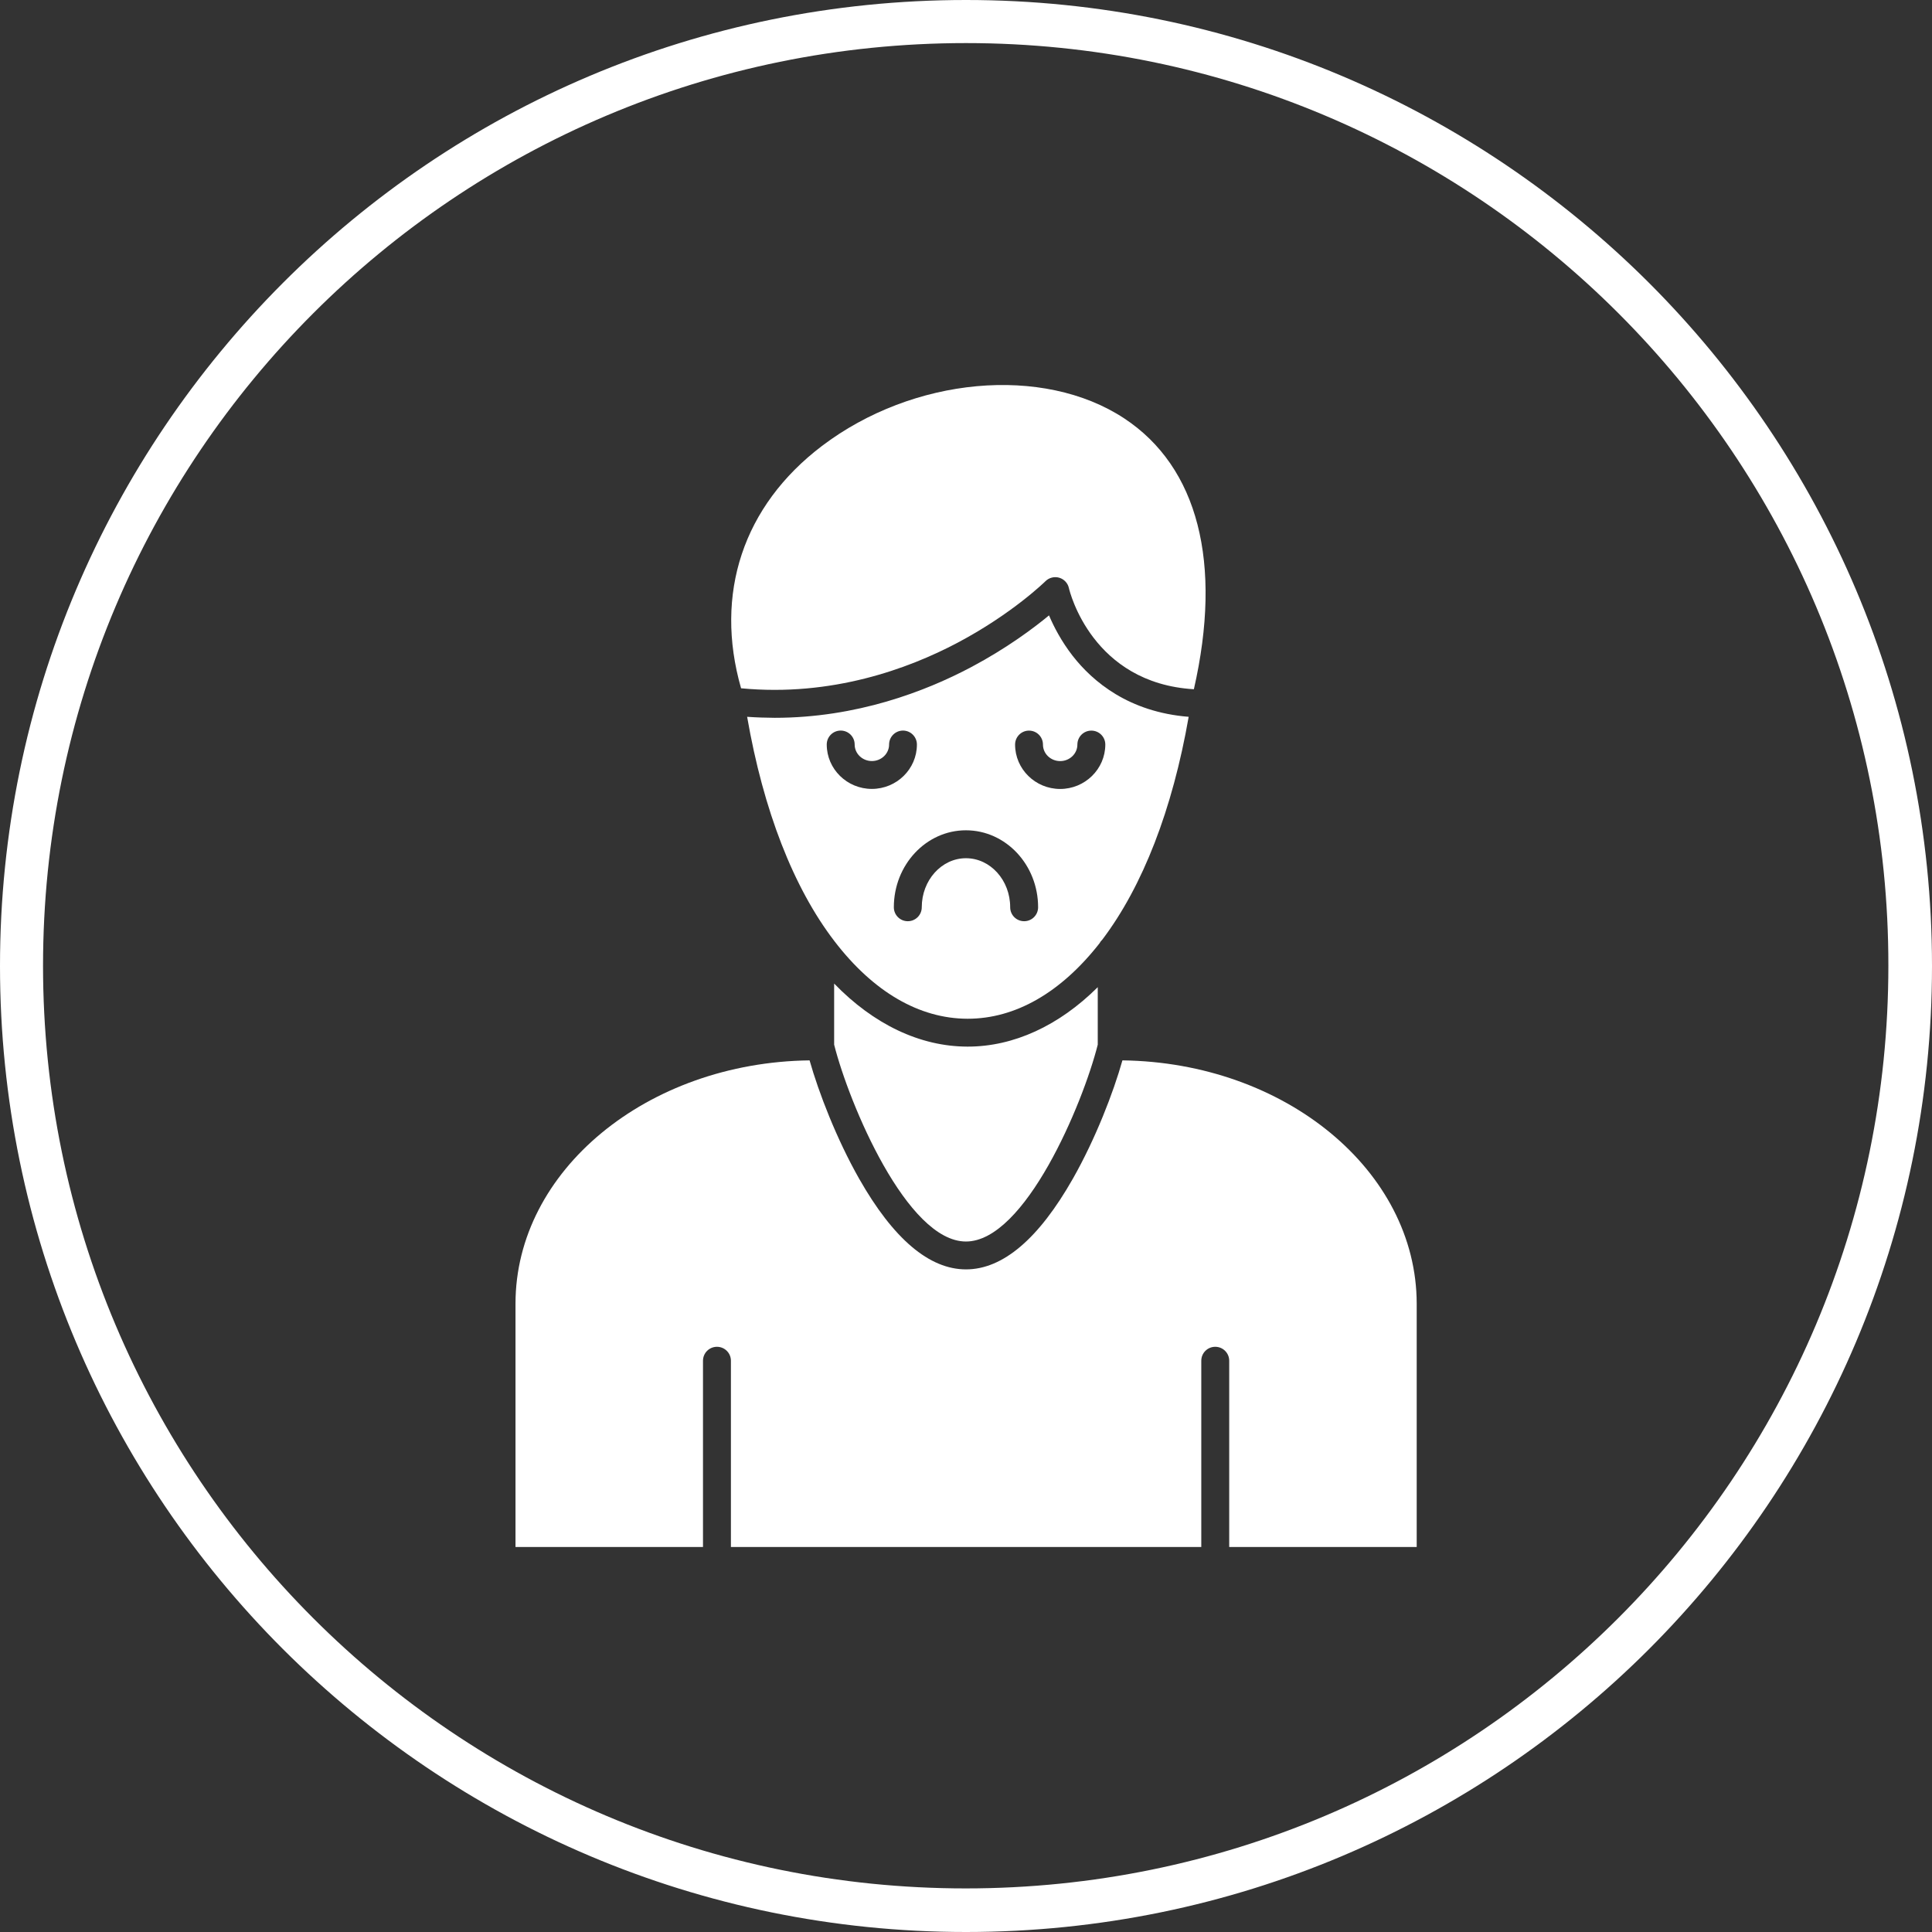 <?xml version="1.0" encoding="UTF-8" standalone="no"?><svg xmlns="http://www.w3.org/2000/svg" xmlns:xlink="http://www.w3.org/1999/xlink" fill="#ffffff" height="3861" preserveAspectRatio="xMidYMid meet" version="1" viewBox="6.2 6.2 3861.0 3861.0" width="3861" zoomAndPan="magnify"><rect x="6.2" y="6.2" width="3861.0" height="3861.0" fill="#333333" stroke="none"/><g id="change1_1"><path d="M1936.7,6.2c532.8,0,1015.4,216.2,1365.1,565.4c349.1,349.1,565.4,831.8,565.4,1365.1c0,532.8-216.2,1015.4-565.4,1365.1 c-349.1,349.1-831.8,565.4-1365.1,565.4c-532.8,0-1015.4-216.2-1365.1-565.4C222.4,2952.7,6.2,2470.1,6.2,1936.7 c0-532.8,216.2-1015.4,565.4-1365.1S1403.4,6.2,1936.7,6.2z M3240.6,632.3c-333.7-333.7-794.8-540-1303.9-540 c-509.7,0-970.8,206.3-1304.5,540s-540,794.8-540,1303.9s206.3,970.2,540,1303.9s794.8,540,1303.9,540s970.2-206.3,1303.9-540 s540-794.8,540-1303.9C3780.6,1427.1,3574.3,966,3240.6,632.3z"/></g><g><g clip-rule="evenodd" fill-rule="evenodd" id="change1_2"><path d="M1939.5,2097.8c-94.6-0.2-187.3-44.4-266.3-126v122.1c29.9,118.4,145.5,393.4,263.4,393.4 c118,0,233.6-275,263.4-393.4V1979c-77.6,77.1-168,118.8-259.9,118.8H1939.5L1939.5,2097.8z"/><path d="M2249.3,2125.3c-18.2,64.6-53.9,157-99.1,236.6c-68.3,120.2-140.1,181.1-213.5,181.1 c-73.4,0-145.2-60.9-213.5-181.1c-45.2-79.7-80.8-172-99.1-236.6c-324.9,4.1-587.7,220.6-587.7,486.2v486.3h374.7v-372.2 c0-15.4,12.4-27.9,27.9-27.9c15.4,0,27.9,12.4,27.9,27.9v372.2h940v-372.2c0-15.4,12.4-27.9,27.9-27.9c15.4,0,27.9,12.4,27.9,27.9 v372.2h374.7v-486.3C2837.1,2345.9,2574.3,2129.4,2249.3,2125.3L2249.3,2125.3z"/><path d="M1838.6,1494.1c0,48.9-40.4,88.7-90.1,88.7c-49.6,0-90.1-39.8-90.1-88.7 c0-15.4,12.4-27.9,27.9-27.9c15.4,0,27.9,12.4,27.9,27.9c0,18.2,15.4,33,34.4,33c19,0,34.4-14.8,34.4-33 c0-15.4,12.4-27.9,27.9-27.9C1826.2,1466.3,1838.6,1478.8,1838.6,1494.1L1838.6,1494.1z M1499.3,1438.7 c32.5,187,92.5,341.5,174.5,448.4c77.5,101.2,169.4,154.8,265.8,155h0.6c95.1,0,186-52.1,263.2-150.6c1.5-2.8,3.5-5.4,5.8-7.6 c80.8-106.8,140.2-260.1,172.5-445.2c-119.5-9.5-191.6-70.2-231.8-121.8c-22.7-29.2-37.7-58.3-47.3-80.9 c-31.3,25.9-84.4,65.6-155.5,103.4c-91.5,48.5-228.7,101.3-392.8,101.3C1536.2,1440.6,1517.9,1440,1499.3,1438.7L1499.3,1438.7z M2080.8,1819.3c0,15.4-12.4,27.9-27.9,27.9c-15.4,0-27.9-12.4-27.9-27.9c0-54.1-39.6-98-88.4-98c-48.7,0-88.3,44-88.3,98 c0,15.4-12.4,27.9-27.9,27.9c-15.4,0-27.9-12.4-27.9-27.9c0-84.8,64.6-153.8,144-153.8C2016.2,1665.5,2080.8,1734.5,2080.8,1819.3 L2080.8,1819.3z M2124.9,1582.9c-49.7,0-90.1-39.8-90.1-88.7c0-15.4,12.4-27.9,27.8-27.9c15.4,0,27.9,12.4,27.9,27.9 c0,18.2,15.4,33,34.4,33c19,0,34.4-14.8,34.4-33c0-15.4,12.4-27.9,27.9-27.9c15.4,0,27.9,12.4,27.9,27.9 C2215,1543.1,2174.5,1582.9,2124.9,1582.9L2124.9,1582.9z"/><path d="M1648.6,897.6c-157.3,119.5-215.5,295.2-161.4,484.1c181.6,17.3,334.5-39.2,432-90.7 c110.1-58.1,175.7-122.7,176.3-123.3c7.2-7.1,17.7-9.8,27.4-7c9.7,2.8,17.2,10.7,19.4,20.6c1.8,8,46.8,190.1,249.8,202.3 c57.5-252.3,8.4-444-139.2-541.3C2090.7,735.5,1830.9,759.2,1648.6,897.6L1648.6,897.6z"/></g></g></svg>